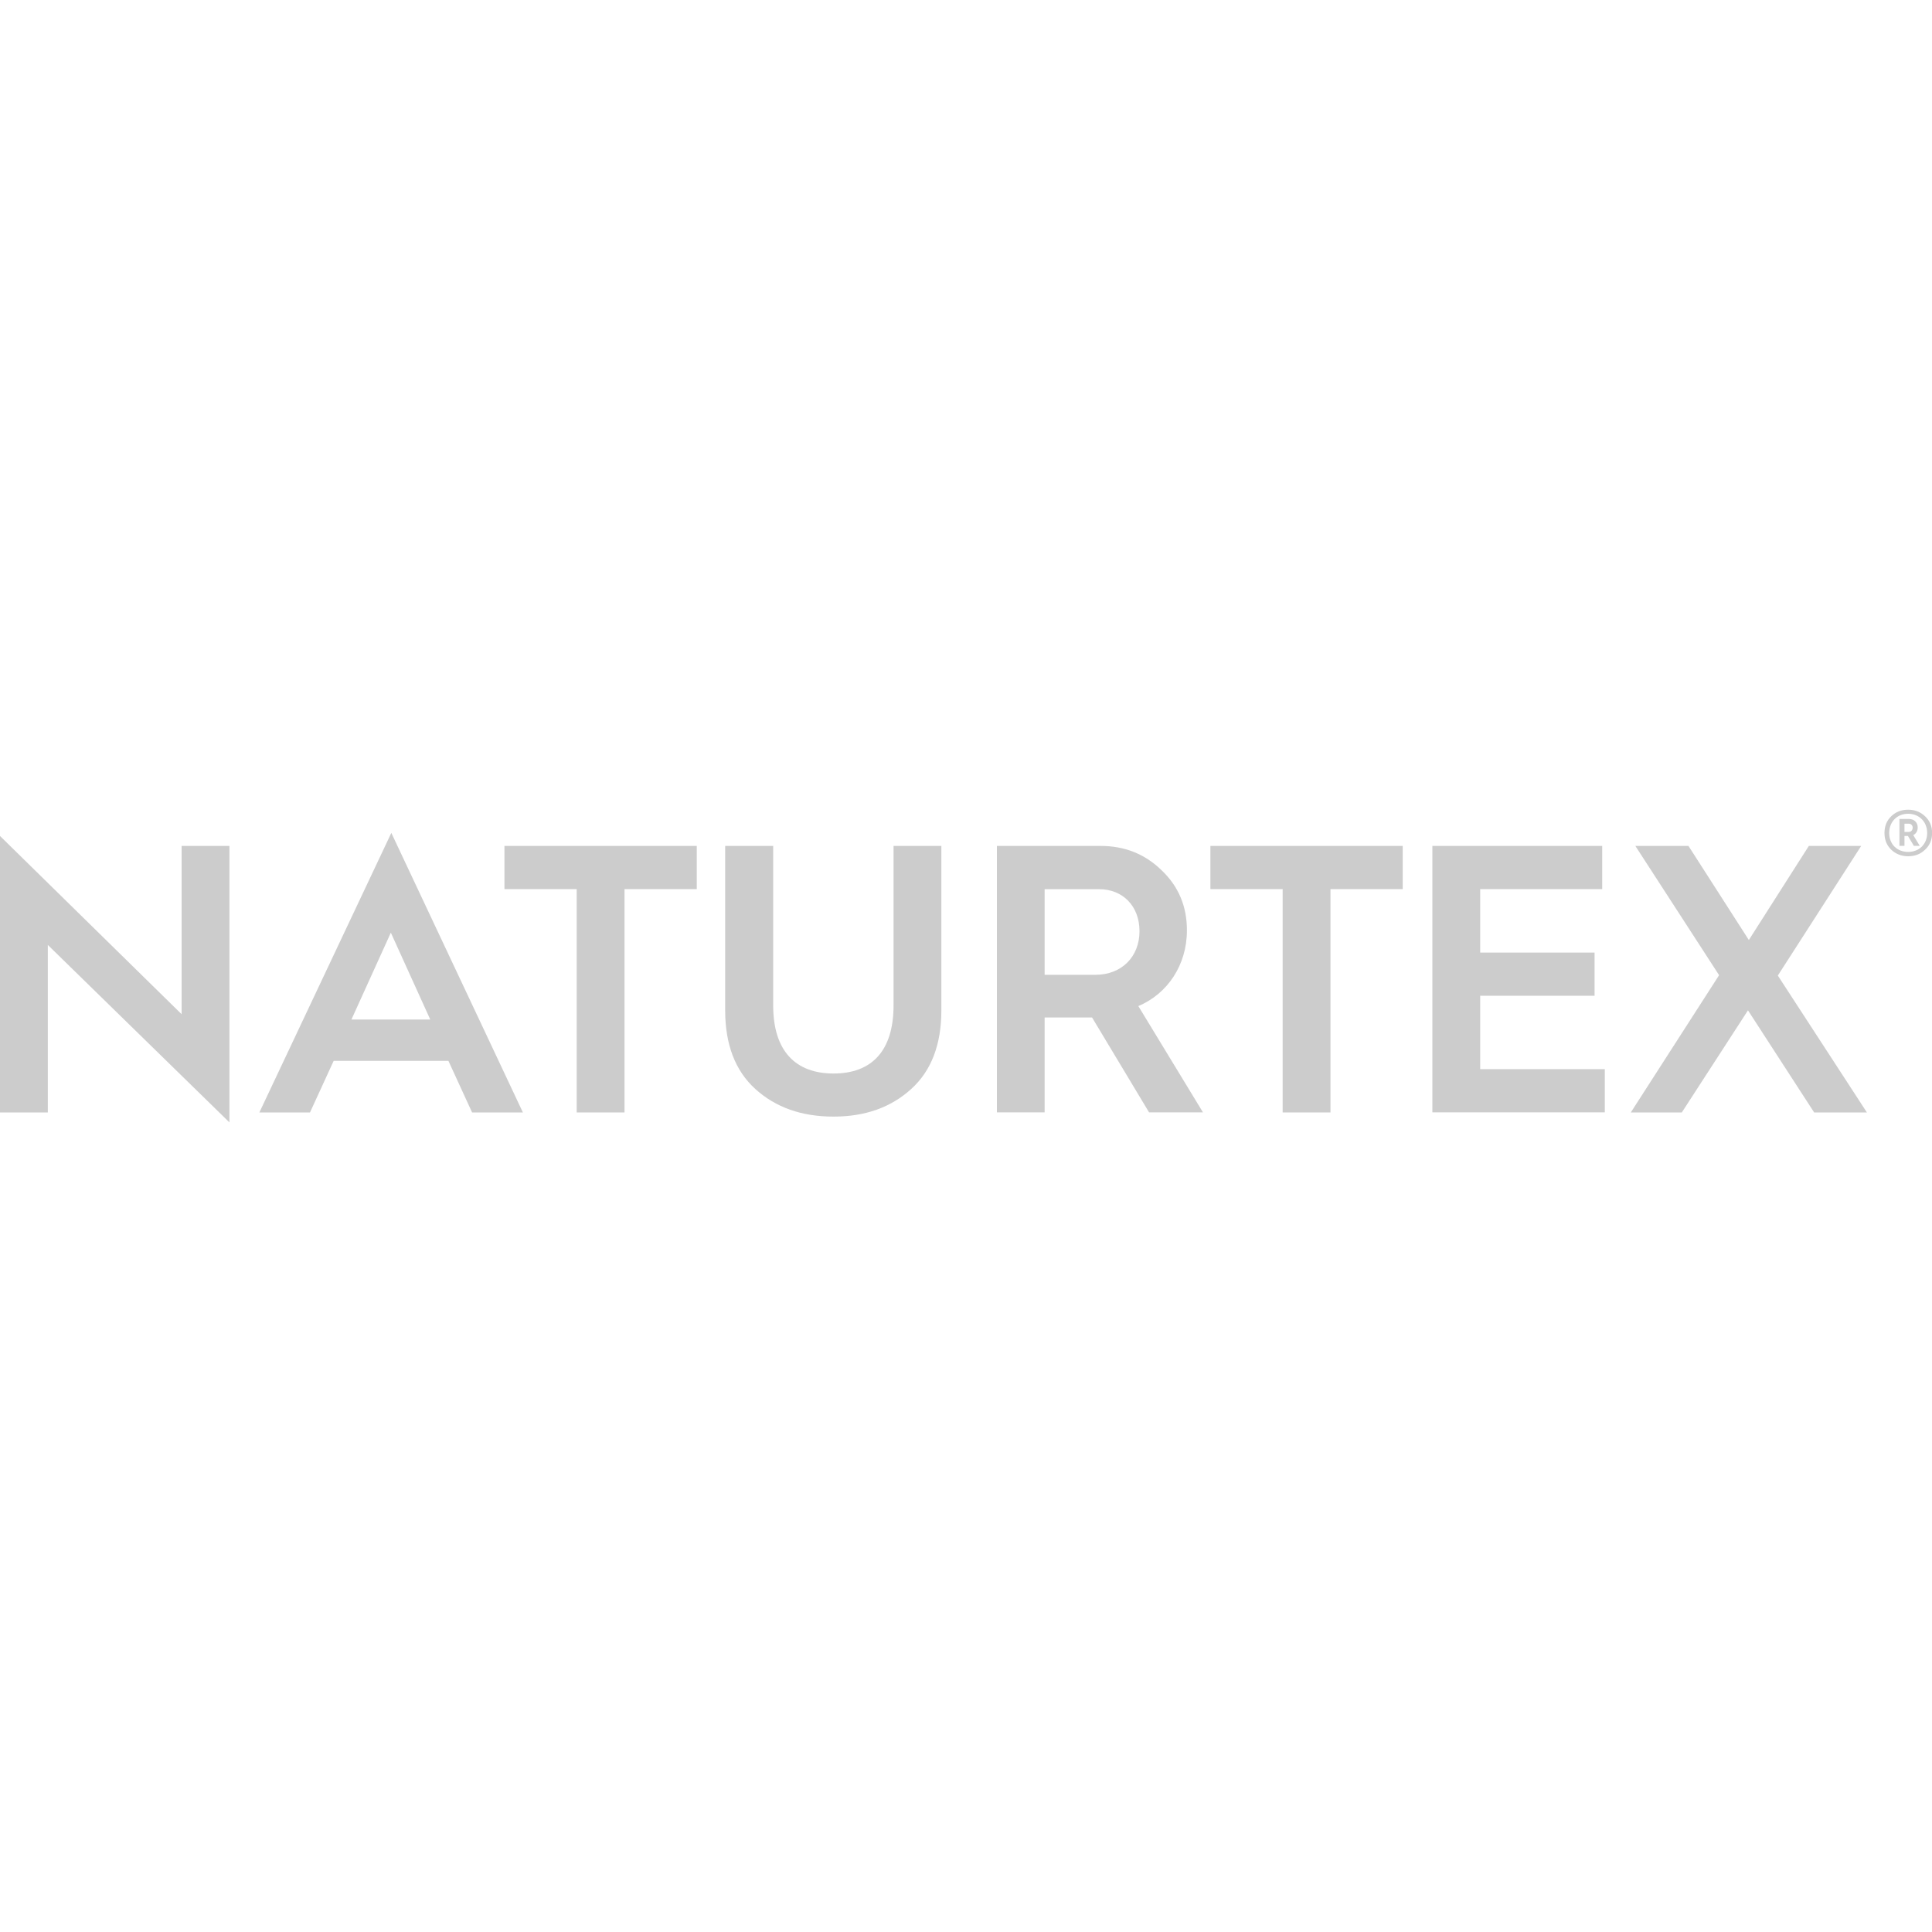 <?xml version="1.0" encoding="UTF-8"?>
<svg id="Naturtex" xmlns="http://www.w3.org/2000/svg" viewBox="0 0 200 200">
  <defs>
    <style>
      .cls-1 {
        fill: #ccc;
        stroke-width: 0px;
      }
    </style>
  </defs>
  <g>
    <path class="cls-1" d="M0,115.16v-28.62l18.8,18.45v-17.42h4.95v28.62l-18.8-18.37v17.34H0Z"/>
    <path class="cls-1" d="M26.85,115.16l13.66-28.94,13.62,28.94h-5.26l-2.45-5.34h-11.88l-2.45,5.34h-5.23ZM36.39,105.54h8.15l-4.08-8.99-4.08,8.99Z"/>
    <path class="cls-1" d="M59.7,115.16v-23.12h-7.48v-4.47h19.91v4.47h-7.48v23.12h-4.95Z"/>
    <path class="cls-1" d="M75.09,87.57h4.95v16.51c0,4.75,2.34,7.05,6.25,7.05s6.21-2.3,6.21-7.05v-16.51h4.95v17.02c0,3.52-1.03,6.25-3.13,8.15-2.1,1.9-4.75,2.85-8.04,2.85s-5.98-.95-8.08-2.85c-2.1-1.9-3.13-4.63-3.13-8.15v-17.02Z"/>
    <path class="cls-1" d="M103.2,115.16v-27.59h10.73c2.49,0,4.59.83,6.33,2.53,1.74,1.66,2.61,3.72,2.61,6.21,0,3.6-2.02,6.57-5.03,7.84l6.69,11h-5.58l-5.9-9.82h-4.91v9.82h-4.95ZM108.15,100.91h5.26c2.69,0,4.55-1.86,4.55-4.51s-1.78-4.35-4.16-4.35h-5.66v8.87Z"/>
    <path class="cls-1" d="M132.78,115.16v-23.12h-7.48v-4.47h19.91v4.47h-7.48v23.12h-4.95Z"/>
    <path class="cls-1" d="M148.28,115.16v-27.59h17.58v4.47h-12.63v6.57h11.84v4.47h-11.84v7.6h12.9v4.47h-17.85Z"/>
    <path class="cls-1" d="M168.82,115.16l9.14-14.21-8.67-13.38h5.5l6.25,9.74,6.21-9.74h5.42l-8.63,13.42,9.22,14.17h-5.46l-6.85-10.57-6.85,10.57h-5.3Z"/>
  </g>
  <path class="cls-1" d="M197.53,88.64c-.68,0-1.28-.23-1.75-.68s-.7-1.03-.7-1.73.23-1.28.7-1.73c.47-.46,1.06-.68,1.75-.68s1.28.23,1.75.68c.49.46.73,1.03.73,1.73s-.24,1.28-.73,1.73c-.47.46-1.06.68-1.75.68ZM197.53,84.24c-1.14,0-1.96.82-1.96,1.99s.82,1.96,1.96,1.96,1.97-.8,1.97-1.96-.83-1.99-1.97-1.99ZM196.63,87.56v-2.78h.99c.53,0,.9.36.9.87,0,.36-.15.64-.46.8l.67,1.11h-.61l-.61-1.02h-.36v1.02h-.52ZM197.15,86.12h.46c.23,0,.39-.2.39-.44,0-.23-.17-.41-.39-.41h-.46v.85Z"/>
</svg>